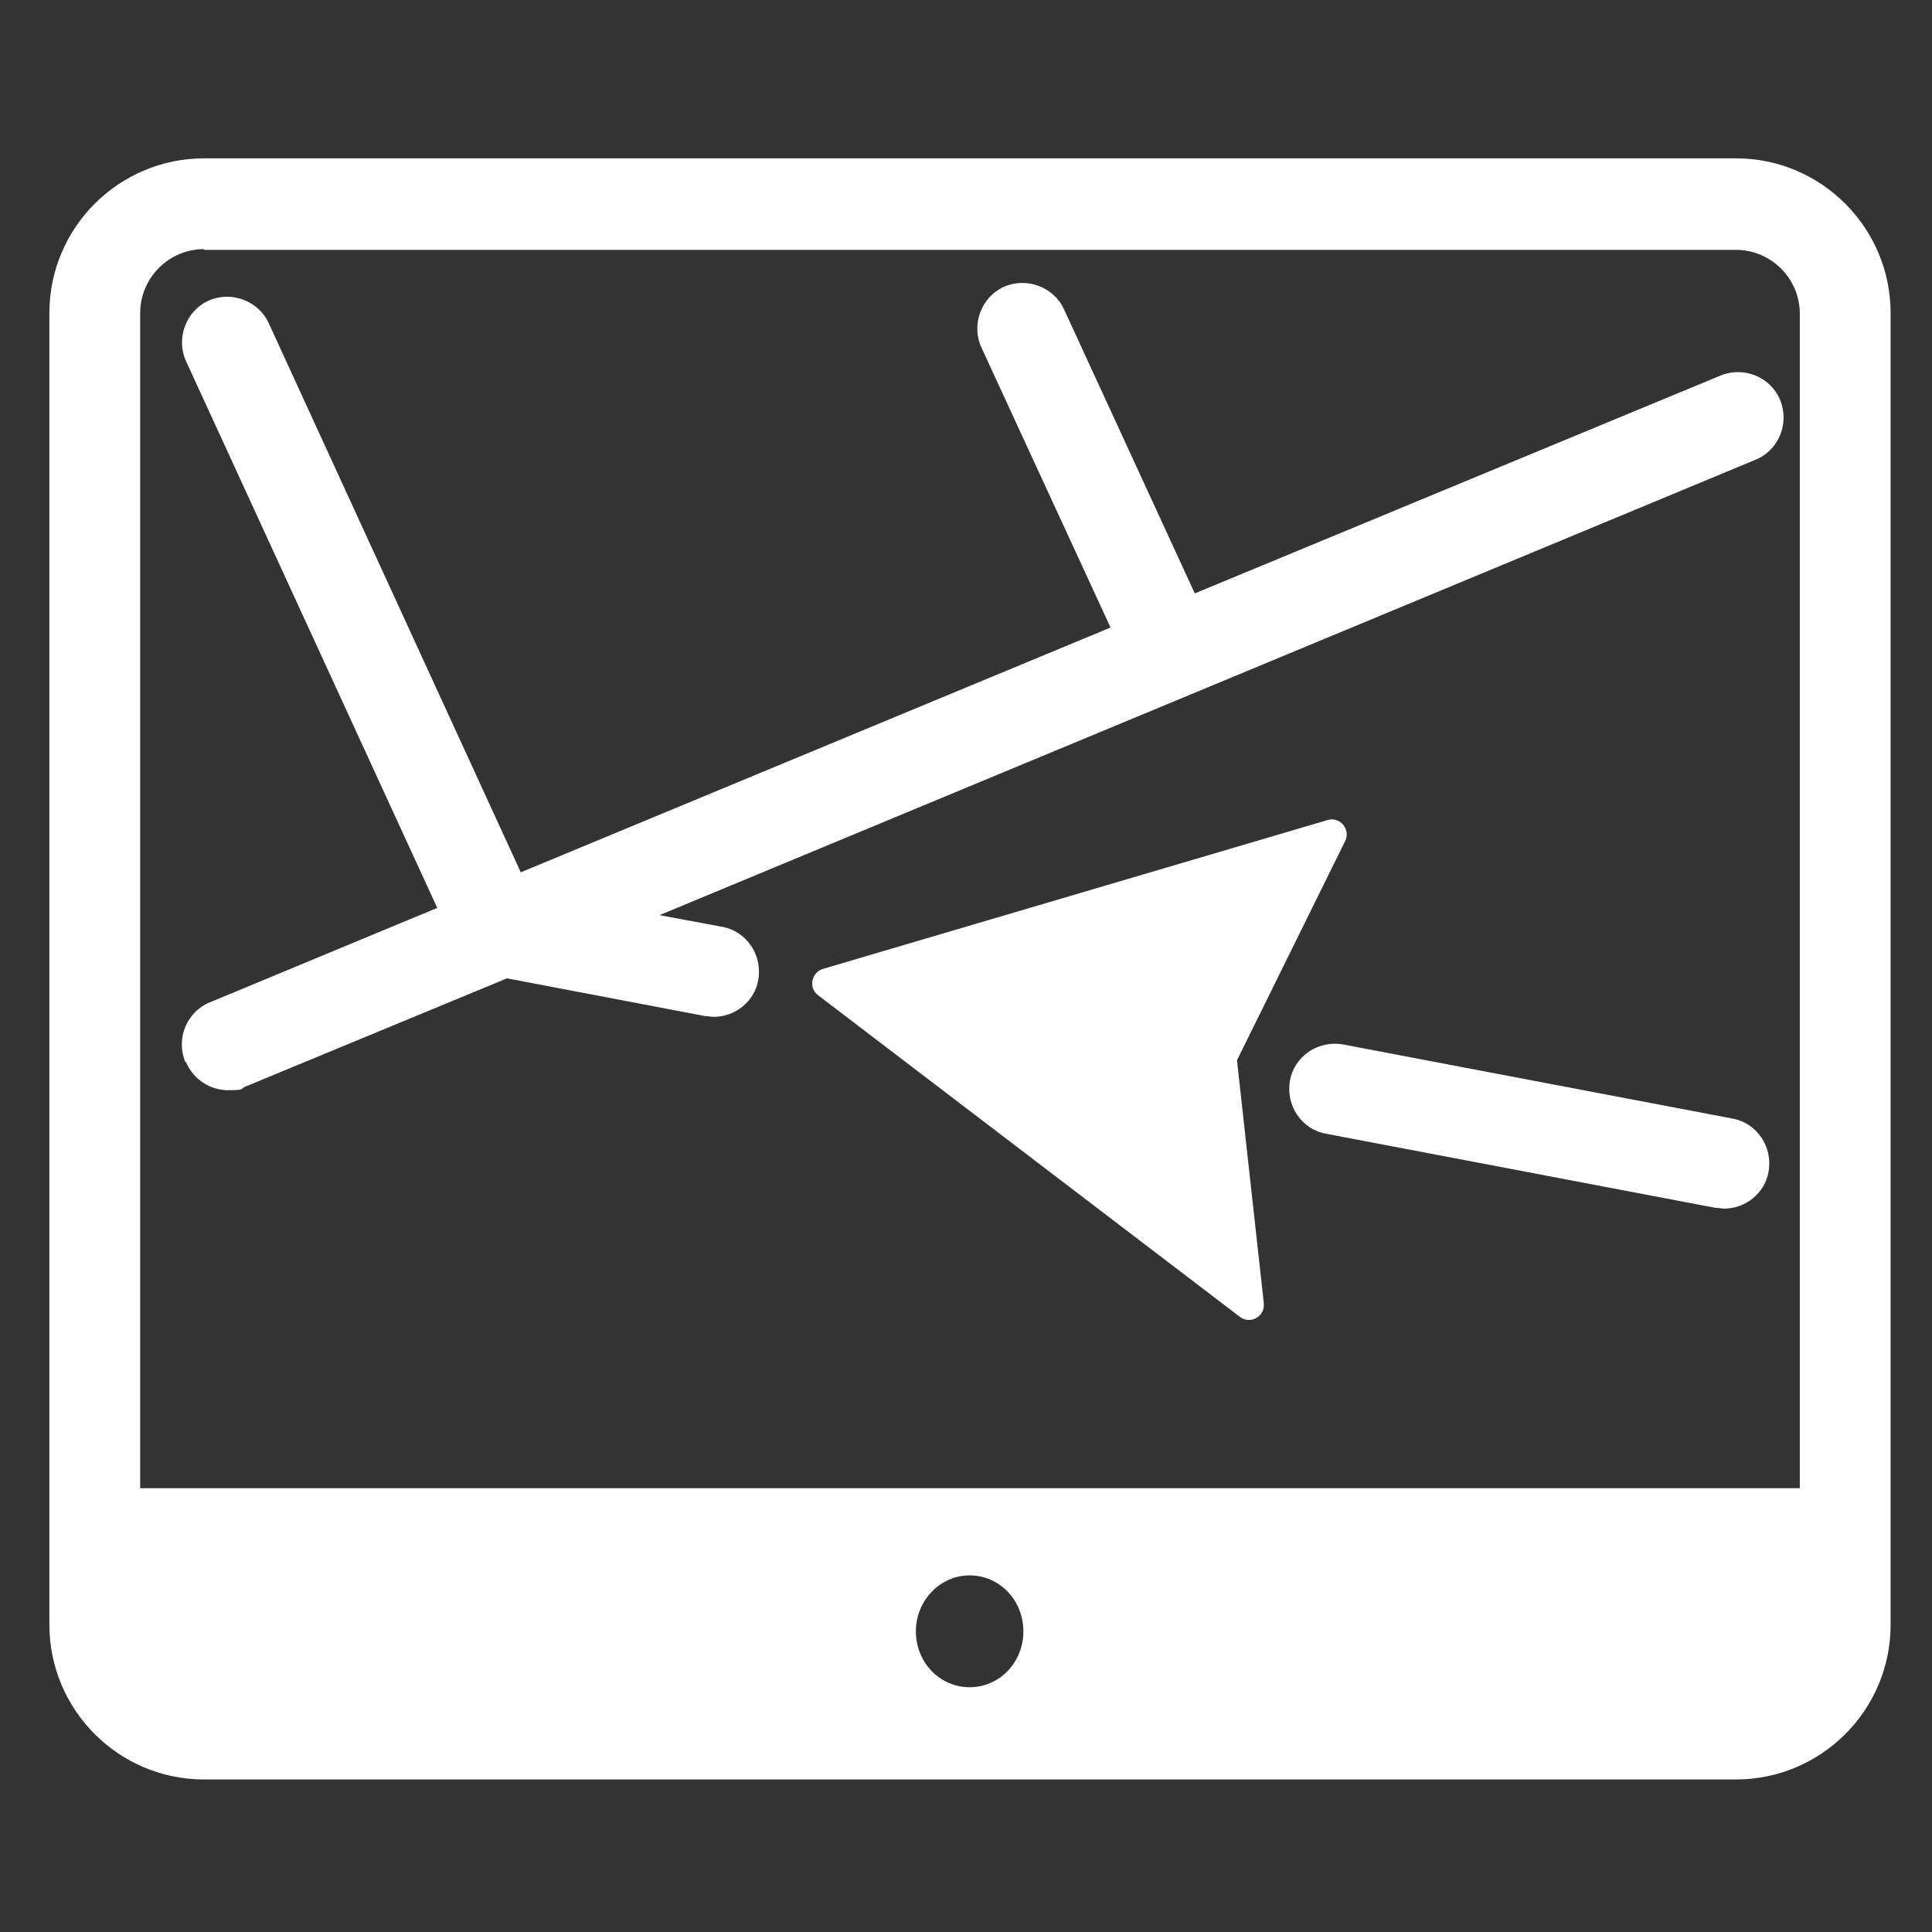 <?xml version="1.0" encoding="UTF-8"?>
<svg id="Layer_1" xmlns="http://www.w3.org/2000/svg" version="1.1" viewBox="0 0 266 266">
  <rect x="0" y="0" width="266" height="266" fill="#333333" stroke="none"/>
  <!-- Generator: Adobe Illustrator 29.1.0, SVG Export Plug-In . SVG Version: 2.1.0 Build 142)  -->
  <defs>
    <style>
      .st0 {
        fill: #fff;
      }
    </style>
  </defs>
  <path class="st0" d="M25.6,146.2c1,2.4,3.3,3.9,5.8,3.9s1.6-.2,2.4-.5l36-14.9,27.3,5.2c.4,0,.8.1,1.2.1,2.9,0,5.6-2.1,6.1-5.1.6-3.4-1.6-6.7-5-7.3l-8.6-1.6,150.9-62.7c3.2-1.3,4.7-5,3.4-8.2-1.3-3.2-5-4.7-8.2-3.4l-72.4,30-18-39.1c-1.4-3.1-5.2-4.5-8.3-3.1-3.1,1.4-4.5,5.2-3.1,8.3l17.8,38.6-81.2,33.7L37,44.5c-1.4-3.1-5.2-4.5-8.3-3.1-3.1,1.4-4.5,5.2-3.1,8.3l34.6,75.3-31.3,13c-3.2,1.3-4.7,5-3.4,8.2Z"/>
  <path class="st0" d="M238.5,154l-53.6-10.2c-3.4-.6-6.7,1.6-7.3,5-.6,3.4,1.6,6.7,5,7.3l53.6,10.2c.4,0,.8.1,1.2.1,2.9,0,5.6-2.1,6.1-5.1.6-3.4-1.6-6.7-5-7.3Z"/>
  <path class="st0" d="M170.3,146l14.9-30.2c.8-1.6-.7-3.4-2.4-2.9l-69.5,20.5c-1.6.5-2,2.6-.7,3.6l58.1,44.3c1.4,1.1,3.5,0,3.3-1.9l-3.7-33.5Z"/>
  <path class="st0" d="M238.9,21.8H28.1c-11.7,0-21.3,9.5-21.3,21.3v180.6c0,11.7,9.5,21.3,21.3,21.3h210.9c11.7,0,21.3-9.5,21.3-21.3V43.1c0-11.7-9.5-21.3-21.3-21.3ZM28.1,34.4h210.9c4.8,0,8.8,3.9,8.8,8.8v161.7H19.3V43.1c0-4.8,3.9-8.8,8.8-8.8ZM126.1,224.6c0-4.2,3.3-7.7,7.4-7.7s7.4,3.4,7.4,7.7-3.3,7.7-7.4,7.7-7.4-3.4-7.4-7.7Z"/>
</svg>